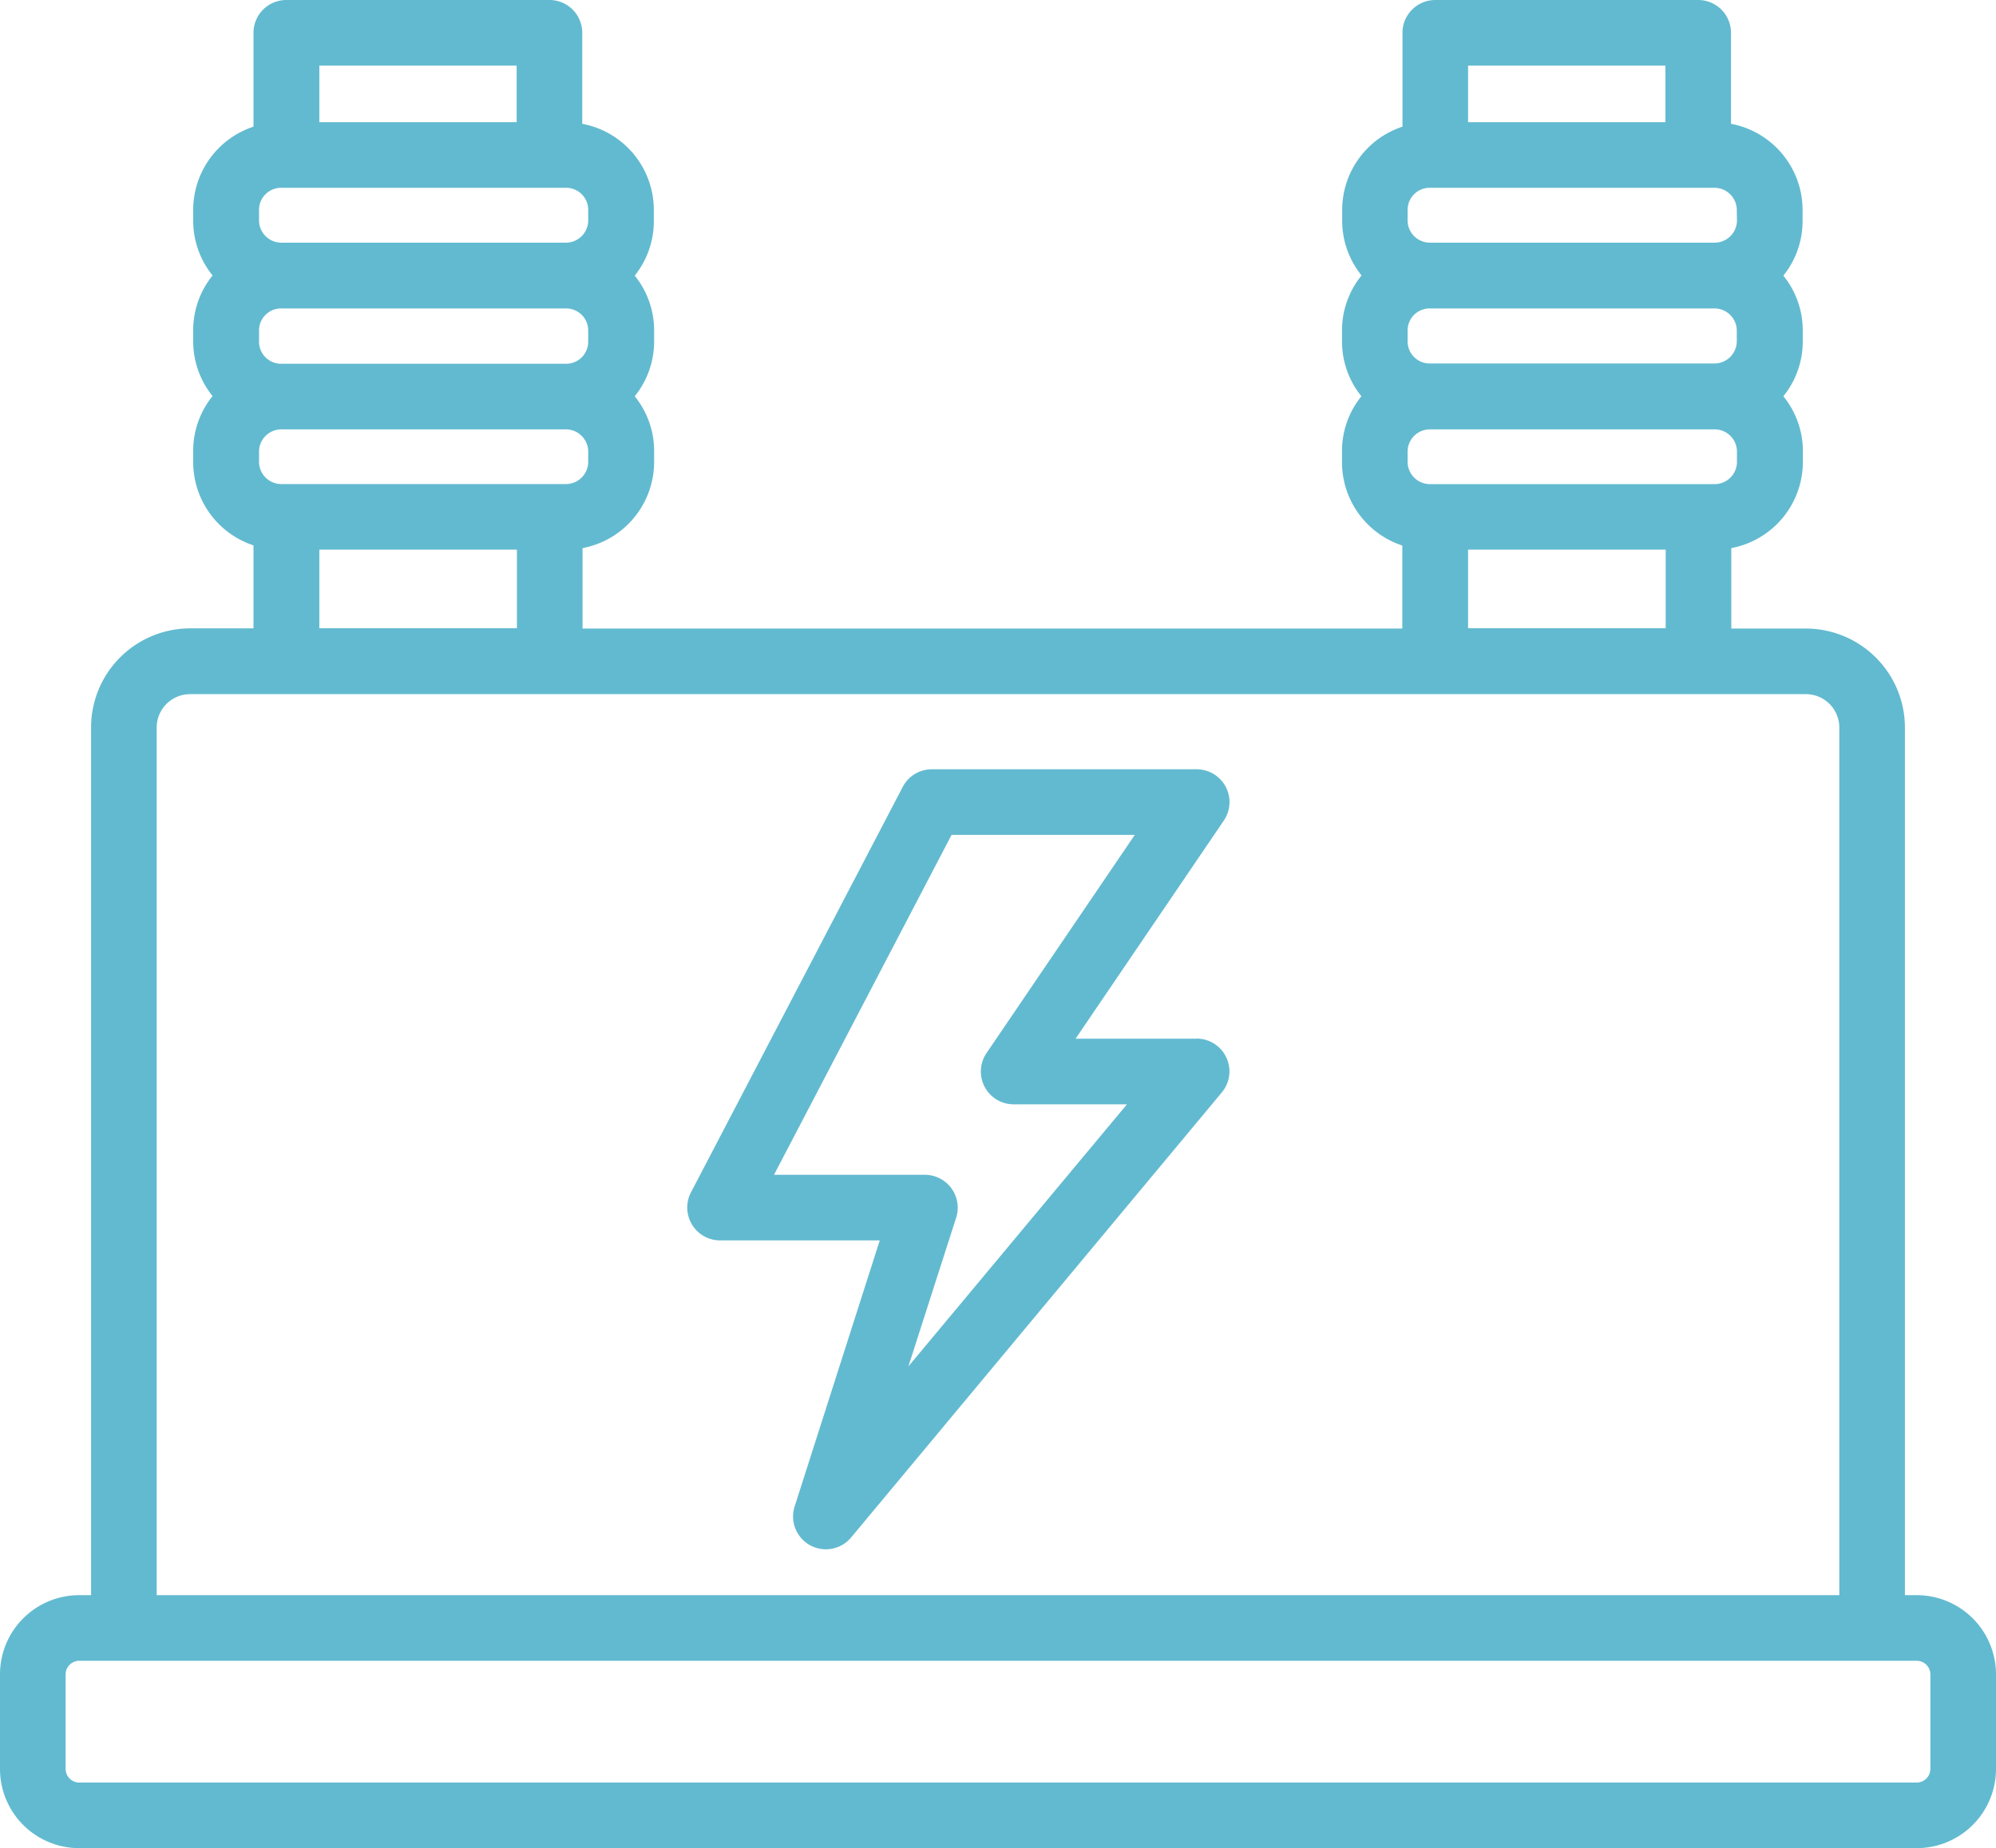 <svg xmlns="http://www.w3.org/2000/svg" width="334.65" height="309.91" viewBox="0 0 334.65 309.91"><defs><style>.cls-1{fill:#62bad0;}</style></defs><g id="レイヤー_2" data-name="レイヤー 2"><g id="_饑1" data-name="ﾑ饑1"><path class="cls-1" d="M321.38,267.49h-2V122a16.62,16.62,0,0,0-16.6-16.6H290.27V91.91a14.72,14.72,0,0,0,12-14.43V75.64A14.57,14.57,0,0,0,299,66.45a14.62,14.62,0,0,0,3.25-9.2V55.41A14.61,14.61,0,0,0,299,46.22,14.59,14.59,0,0,0,302.22,37V35.19a14.72,14.72,0,0,0-12-14.43V5.5a5.5,5.5,0,0,0-5.5-5.5H240.64a5.5,5.5,0,0,0-5.5,5.5V21.24a14.71,14.71,0,0,0-10.11,14V37a14.59,14.59,0,0,0,3.25,9.19A14.61,14.61,0,0,0,225,55.41v1.84a14.62,14.62,0,0,0,3.25,9.2A14.57,14.57,0,0,0,225,75.64v1.84a14.71,14.71,0,0,0,10.11,14v13.92H97.67V91.91a14.72,14.72,0,0,0,12-14.43V75.64a14.57,14.57,0,0,0-3.25-9.19,14.62,14.62,0,0,0,3.25-9.2V55.41a14.61,14.61,0,0,0-3.25-9.19A14.59,14.59,0,0,0,109.62,37V35.19a14.71,14.71,0,0,0-12-14.43V5.5A5.5,5.5,0,0,0,92.17,0H48a5.5,5.5,0,0,0-5.5,5.5V21.24a14.71,14.71,0,0,0-10.11,14V37a14.59,14.59,0,0,0,3.25,9.19,14.61,14.61,0,0,0-3.25,9.19v1.84a14.62,14.62,0,0,0,3.25,9.2,14.57,14.57,0,0,0-3.25,9.19v1.84a14.71,14.71,0,0,0,10.11,14v13.92H31.87A16.62,16.62,0,0,0,15.27,122V267.49h-2A13.28,13.28,0,0,0,0,280.76v15.88a13.28,13.28,0,0,0,13.27,13.27H321.38a13.29,13.29,0,0,0,13.27-13.27V280.76A13.29,13.29,0,0,0,321.38,267.49Zm-30.16-190a3.74,3.74,0,0,1-3.69,3.69H239.72A3.74,3.74,0,0,1,236,77.48V75.64A3.74,3.74,0,0,1,239.72,72h47.81a3.74,3.74,0,0,1,3.69,3.69ZM236,57.25V55.41a3.69,3.69,0,0,1,3.69-3.69h47.81a3.74,3.74,0,0,1,3.69,3.69v1.84a3.75,3.75,0,0,1-3.69,3.7H239.72A3.7,3.7,0,0,1,236,57.25ZM291.22,37a3.74,3.74,0,0,1-3.69,3.69H239.72A3.74,3.74,0,0,1,236,37V35.19a3.7,3.7,0,0,1,3.69-3.7h47.81a3.75,3.75,0,0,1,3.69,3.7Zm-12-26v9.49H246.14V11ZM246.14,92.17h33.13v13.18H246.14ZM98.62,77.48a3.74,3.74,0,0,1-3.69,3.69H47.12a3.74,3.74,0,0,1-3.69-3.69V75.64A3.74,3.74,0,0,1,47.12,72H94.93a3.74,3.74,0,0,1,3.69,3.69ZM43.43,57.25V55.41a3.69,3.69,0,0,1,3.69-3.69H94.93a3.7,3.7,0,0,1,3.69,3.69v1.84A3.7,3.7,0,0,1,94.93,61H47.12A3.7,3.7,0,0,1,43.43,57.25ZM98.62,37a3.74,3.74,0,0,1-3.69,3.69H47.12A3.74,3.74,0,0,1,43.43,37V35.19a3.7,3.7,0,0,1,3.69-3.7H94.93a3.7,3.7,0,0,1,3.69,3.7Zm-12-26v9.49H53.54V11ZM53.54,92.17H86.67v13.18H53.54ZM26.27,122a5.6,5.6,0,0,1,5.6-5.6H302.78a5.6,5.6,0,0,1,5.6,5.6V267.49H26.27ZM323.65,296.64a2.3,2.3,0,0,1-2.27,2.27H13.27A2.3,2.3,0,0,1,11,296.64V280.76a2.3,2.3,0,0,1,2.27-2.27H321.38a2.3,2.3,0,0,1,2.27,2.27Z"/><path class="cls-1" d="M200.64,174.18H180.33l24.86-36.59a5.5,5.5,0,0,0-4.55-8.59H156.21a5.5,5.5,0,0,0-4.88,3l-35.51,68a5.51,5.51,0,0,0,4.88,8h26.8l-14.27,44.62a5.5,5.5,0,0,0,9.47,5.19l62.17-74.65a5.5,5.5,0,0,0-4.23-9ZM152.3,229.13l8-24.91A5.51,5.51,0,0,0,155,197H129.77l29.77-57h30.72L165.4,176.59a5.5,5.5,0,0,0,4.55,8.59h19Z"/></g></g></svg>